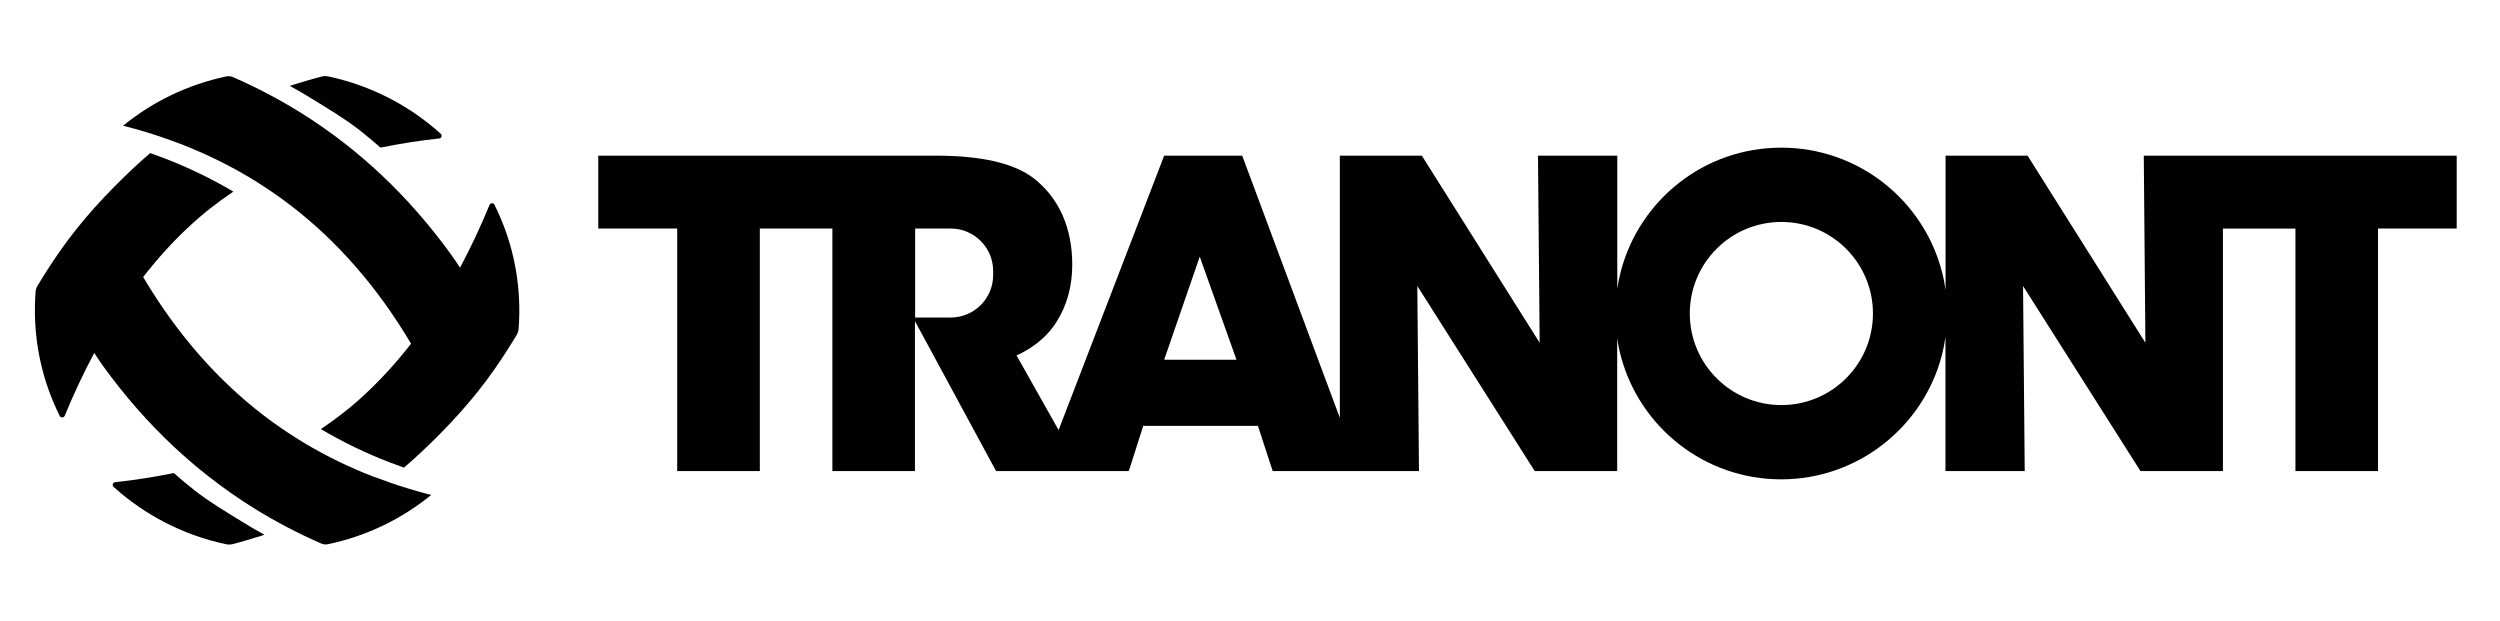 <svg width="145" height="36" viewBox="0 0 145 36" fill="none" xmlns="http://www.w3.org/2000/svg">
<path d="M142.496 9.028H124.339L124.433 19.88L117.622 9.064L117.6 9.028H112.843V16.811C112.791 16.451 112.726 16.101 112.632 15.757C111.558 11.617 107.791 8.564 103.317 8.564C98.842 8.564 95.108 11.595 94.014 15.711C93.924 16.045 93.855 16.392 93.803 16.743V9.028H89.203L89.3 19.88L82.489 9.064L82.467 9.028H77.71V24.234L72.048 9.028H67.522L61.399 24.944L58.959 20.613C59.663 20.302 60.608 19.718 61.27 18.683C61.88 17.723 62.191 16.607 62.191 15.354C62.191 13.207 61.416 11.474 59.955 10.342C58.833 9.47 56.928 9.028 54.29 9.028H34.699V13.255H39.277V27.322H44.07V13.255H48.278V27.322H53.067V18.625L57.772 27.322H65.471L66.308 24.701H72.96L73.817 27.322H82.301L82.204 16.587L89.014 27.322H93.797V19.624C93.849 19.974 93.914 20.321 94.008 20.655C95.101 24.772 98.852 27.802 103.31 27.802C107.768 27.802 111.548 24.749 112.626 20.61C112.716 20.266 112.785 19.912 112.836 19.555V27.322H117.434L117.337 16.587L124.147 27.322H128.93V13.259H133.135V27.322H137.924V13.255H142.489V9.028H142.496ZM57.603 15.955C57.603 17.314 56.5 18.417 55.14 18.417H53.077V13.255H55.14C56.5 13.255 57.603 14.358 57.603 15.718V15.955ZM67.522 20.866L69.585 14.887L71.717 20.866H67.522ZM103.32 23.494C100.387 23.494 98.008 21.116 98.008 18.183C98.008 15.251 100.387 12.873 103.32 12.873C106.253 12.873 108.631 15.251 108.631 18.183C108.631 21.116 106.253 23.494 103.32 23.494Z" fill="#010101"/>
<path d="M25.469 8.032C24.275 8.158 23.191 8.337 22.069 8.561C21.67 8.207 21.261 7.87 20.846 7.542C19.995 6.88 19.048 6.319 18.14 5.758C17.708 5.488 17.267 5.229 16.812 4.982C16.884 4.96 16.952 4.937 17.023 4.914C17.5 4.768 18.12 4.574 18.652 4.441C18.779 4.408 18.915 4.405 19.045 4.434C21.524 4.96 23.759 6.131 25.563 7.759C25.664 7.85 25.609 8.016 25.476 8.029L25.469 8.032Z" fill="#010101"/>
<path d="M6.681 27.966C7.875 27.84 8.959 27.661 10.081 27.438C10.48 27.791 10.889 28.128 11.305 28.456C12.155 29.118 13.102 29.679 14.011 30.24C14.442 30.51 14.883 30.769 15.338 31.016C15.266 31.038 15.198 31.061 15.127 31.084C14.65 31.23 14.03 31.424 13.498 31.558C13.371 31.59 13.235 31.593 13.105 31.564C10.626 31.038 8.391 29.867 6.587 28.239C6.486 28.148 6.541 27.983 6.674 27.97L6.681 27.966Z" fill="#010101"/>
<path d="M28.682 11.871C28.62 11.752 28.445 11.761 28.393 11.884C27.864 13.172 27.29 14.386 26.68 15.528C26.521 15.275 26.346 15.015 26.151 14.746C24.918 13.043 23.549 11.479 22.082 10.107C21.424 9.49 20.739 8.903 20.032 8.348C19.185 7.687 18.302 7.07 17.394 6.506C16.17 5.747 14.869 5.065 13.52 4.475C13.396 4.42 13.257 4.407 13.127 4.433C10.888 4.903 8.844 5.899 7.141 7.291C7.984 7.505 8.808 7.752 9.6 8.031C9.879 8.128 10.152 8.228 10.421 8.329C11.813 8.864 13.146 9.507 14.392 10.246C14.545 10.334 14.691 10.425 14.84 10.519C16.239 11.388 17.566 12.407 18.776 13.542C20.022 14.71 21.19 16.044 22.248 17.503C22.802 18.269 23.335 19.08 23.841 19.933C23.017 20.994 22.137 21.964 21.213 22.827C20.353 23.631 19.561 24.245 18.61 24.887C19.863 25.63 21.206 26.282 22.608 26.82C22.877 26.924 23.153 27.025 23.432 27.122C23.756 26.843 24.078 26.558 24.389 26.266C25.898 24.855 27.429 23.22 28.688 21.406C29.126 20.777 29.551 20.118 29.963 19.437C30.028 19.326 30.07 19.2 30.08 19.073C30.103 18.785 30.116 18.496 30.119 18.201C30.152 15.933 29.629 13.779 28.678 11.875L28.682 11.871Z" fill="#010101"/>
<path d="M21.723 27.672C20.331 27.137 18.997 26.494 17.752 25.755C17.599 25.667 17.453 25.576 17.304 25.482C15.905 24.613 14.578 23.598 13.368 22.459C12.122 21.291 10.954 19.958 9.896 18.498C9.342 17.732 8.809 16.921 8.303 16.068C9.127 15.007 10.007 14.037 10.931 13.174C11.791 12.37 12.583 11.756 13.534 11.114C12.281 10.371 10.938 9.719 9.536 9.181C9.267 9.077 8.991 8.976 8.712 8.879C8.388 9.158 8.066 9.443 7.755 9.735C6.246 11.146 4.715 12.782 3.456 14.595C3.018 15.224 2.593 15.883 2.181 16.564C2.116 16.674 2.074 16.801 2.064 16.928C2.041 17.216 2.028 17.505 2.025 17.8C1.992 20.071 2.515 22.222 3.465 24.126C3.527 24.246 3.702 24.237 3.754 24.113C4.283 22.825 4.857 21.612 5.467 20.47C5.626 20.723 5.802 20.983 5.996 21.252C7.229 22.955 8.598 24.519 10.065 25.891C10.724 26.508 11.408 27.095 12.116 27.649C12.963 28.311 13.845 28.928 14.754 29.492C15.977 30.251 17.278 30.932 18.628 31.523C18.751 31.578 18.89 31.591 19.02 31.565C21.259 31.095 23.303 30.099 25.01 28.707C24.166 28.493 23.342 28.246 22.55 27.967C22.271 27.87 21.999 27.769 21.73 27.666L21.723 27.672Z" fill="#010101"/>
</svg>

